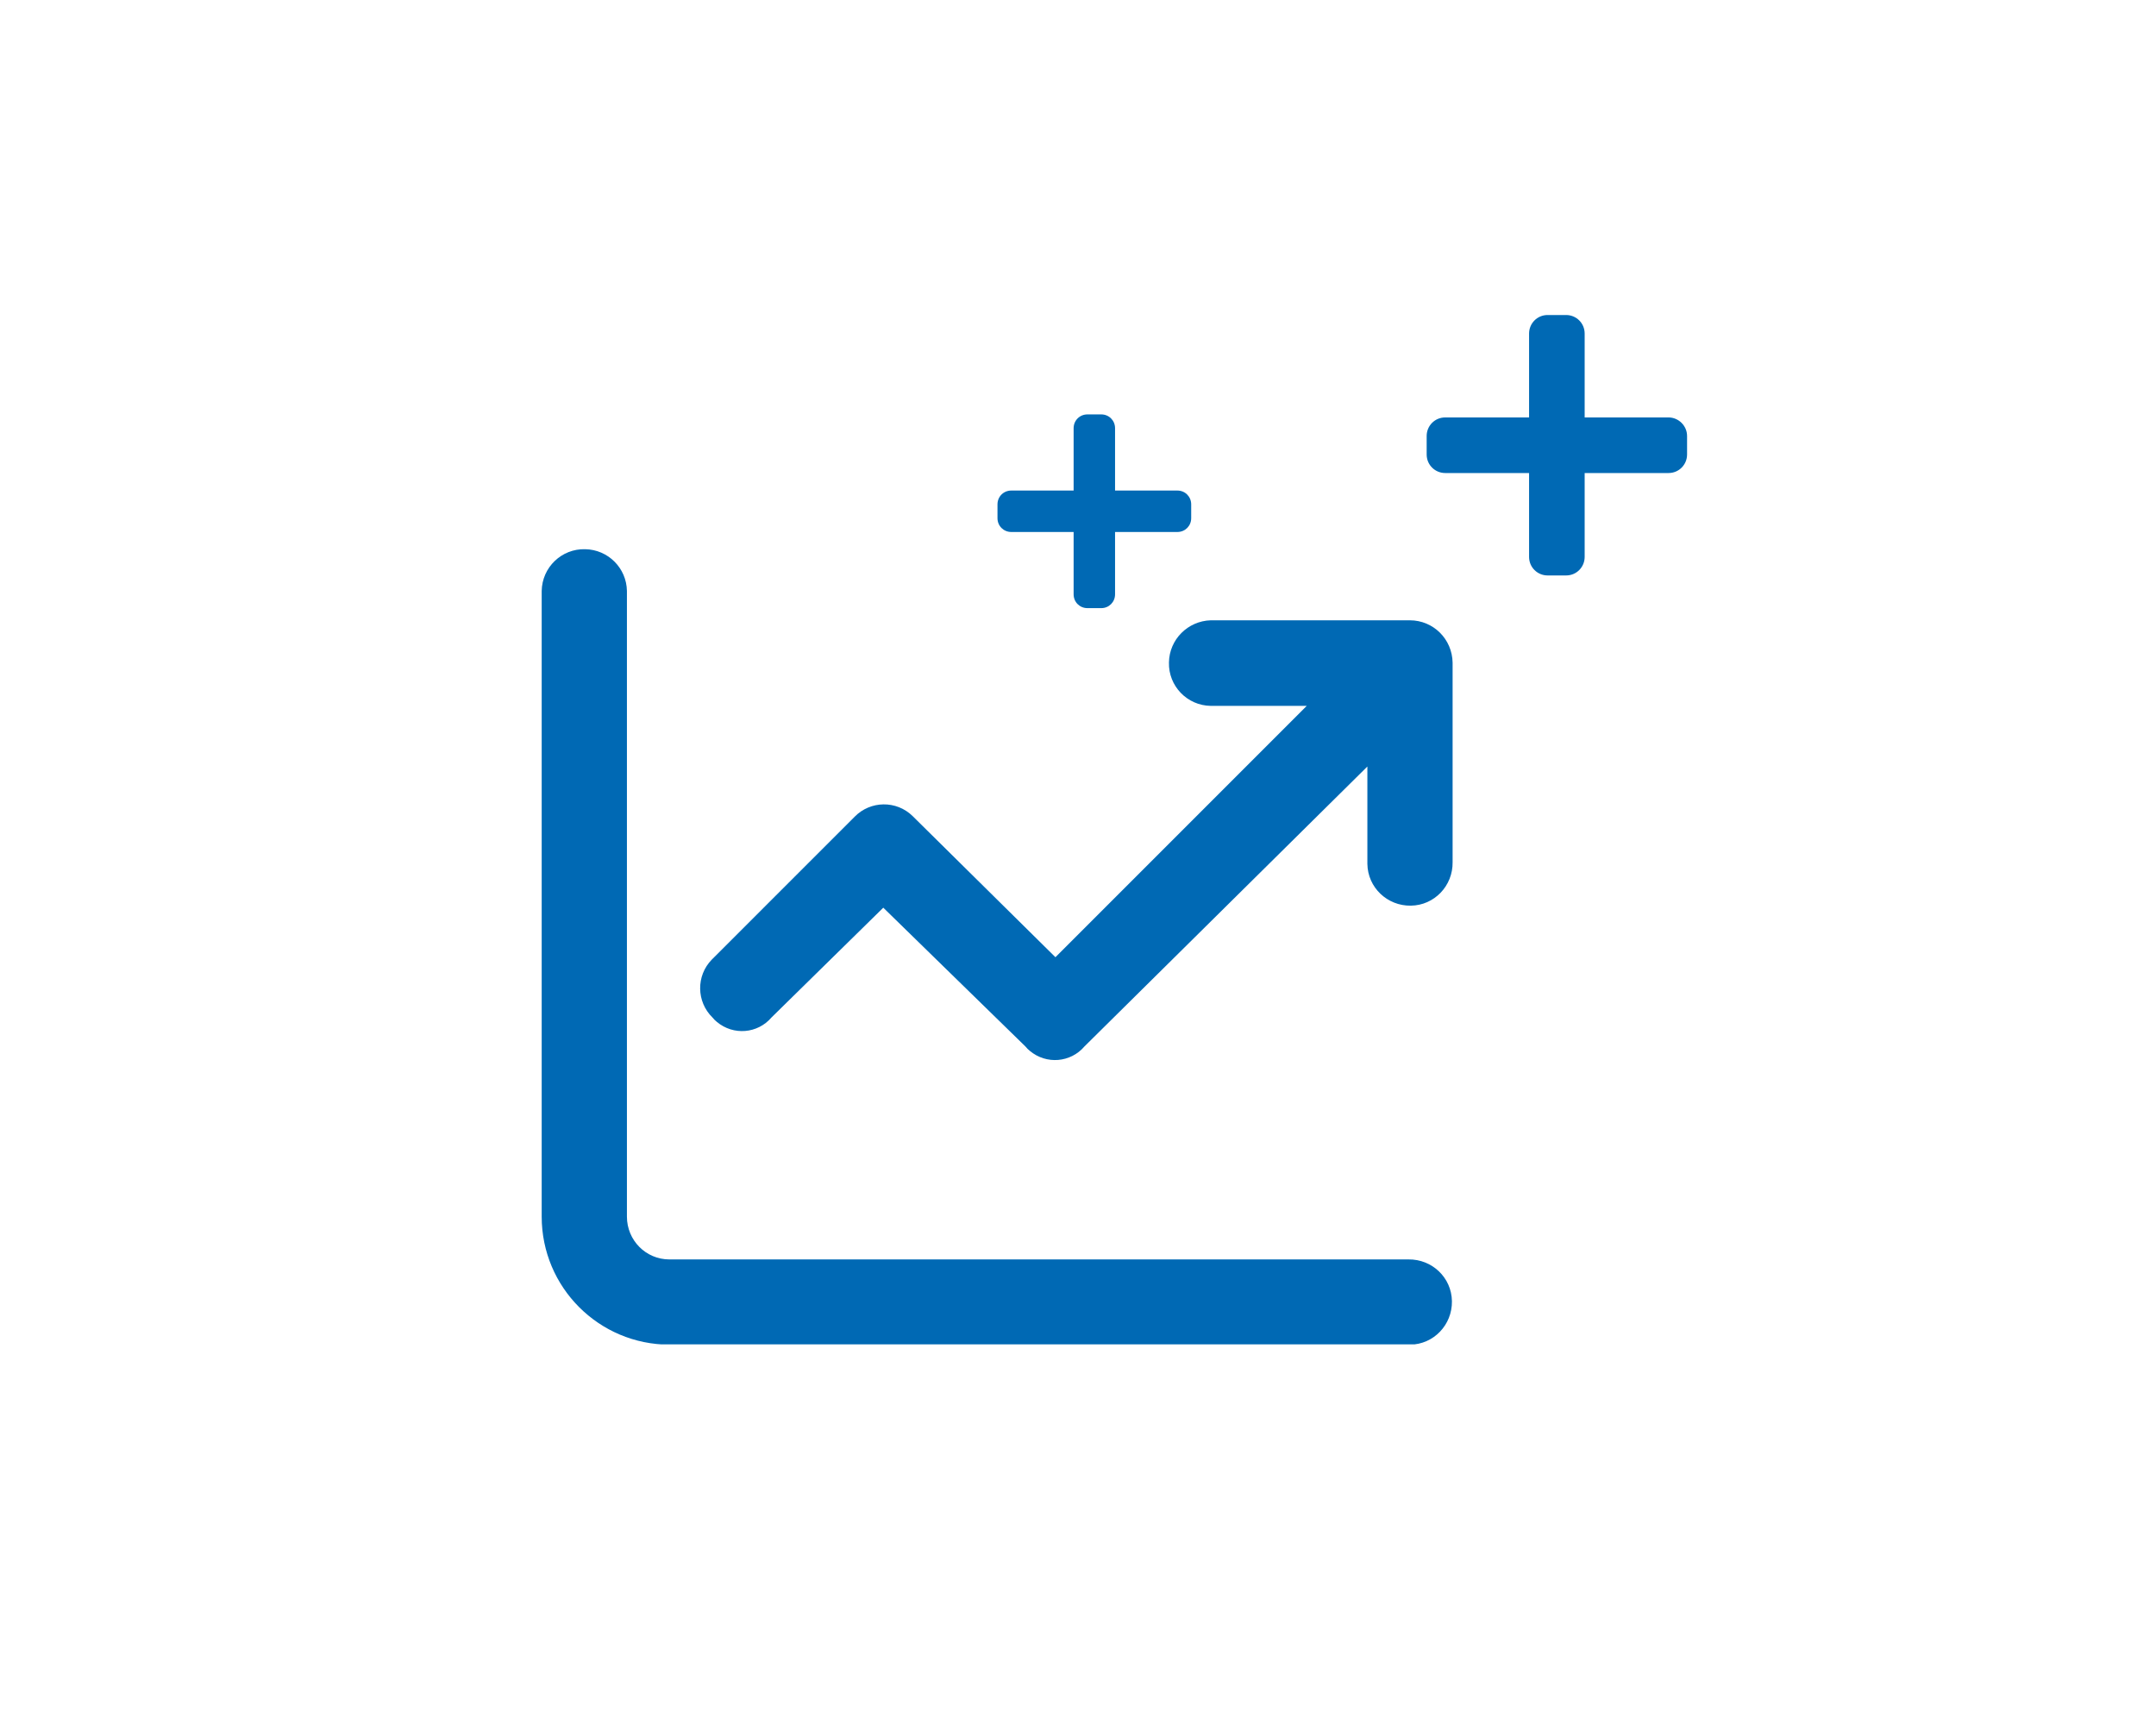 <?xml version="1.0" encoding="utf-8"?>
<!-- Generator: Adobe Illustrator 26.0.3, SVG Export Plug-In . SVG Version: 6.00 Build 0)  -->
<svg version="1.1" id="Ebene_1" xmlns="http://www.w3.org/2000/svg" xmlns:xlink="http://www.w3.org/1999/xlink" x="0px" y="0px"
	 viewBox="0 0 640 512" style="enable-background:new 0 0 640 512;" xml:space="preserve">
<style type="text/css">
	.st0{clip-path:url(#SVGID_00000104695957121915479990000007957614976289806470_);}
	.st1{fill:#0069B4;}
</style>
<g id="Gruppe_808" transform="translate(-216 -1090)">
	<g id="Gruppe_806" transform="translate(216 1107.912)">
		<g>
			<g>
				<defs>
					<rect id="SVGID_1_" x="160.8" y="144.8" width="270.4" height="236.3"/>
				</defs>
				<clipPath id="SVGID_00000172438484643019206510000016446725559590176163_">
					<use xlink:href="#SVGID_1_"  style="overflow:visible;"/>
				</clipPath>
				<g id="Gruppe_805" style="clip-path:url(#SVGID_00000172438484643019206510000016446725559590176163_);">
					<path id="Pfad_838" class="st1" d="M186.1,343.2c0,7,5.6,12.7,12.6,12.7l0,0h219.4c7-0.1,12.8,5.4,12.9,12.4
						s-5.4,12.8-12.4,12.9c-0.1,0-0.3,0-0.4,0H198.8c-21,0-38-17-38-38l0,0V157.5c0.1-7,5.9-12.6,12.9-12.4
						c6.8,0.1,12.3,5.6,12.4,12.4L186.1,343.2L186.1,343.2z"/>
					<path id="Pfad_839" class="st1" d="M359.4,166.2h59.1c7,0,12.6,5.6,12.7,12.6c0,0,0,0,0,0.1V238c0.1,7-5.4,12.8-12.4,12.9
						c-7,0.1-12.8-5.4-12.9-12.4c0-0.1,0-0.3,0-0.4v-28.5l-84,83.1c-4.1,4.8-11.3,5.4-16.2,1.3c-0.5-0.4-0.9-0.8-1.3-1.3l-42.2-41.2
						L229,284.1c-4.1,4.8-11.3,5.4-16.2,1.3c-0.5-0.4-0.9-0.8-1.3-1.3c-4.8-4.7-4.9-12.4-0.2-17.2c0.1-0.1,0.1-0.1,0.2-0.2
						l42.2-42.2c4.7-4.8,12.4-4.9,17.2-0.2c0.1,0.1,0.1,0.1,0.2,0.2l42.2,41.7l74.6-74.6h-28.5c-7-0.1-12.6-5.9-12.4-12.9
						C347.1,171.9,352.6,166.4,359.4,166.2"/>
				</g>
			</g>
		</g>
	</g>
	<path id="Pfad_840" class="st1" d="M565.5,1235.6H547v-18.5c0-2.3-1.8-4.1-4.1-4.1l0,0h-4.1c-2.3,0-4.1,1.8-4.1,4.1l0,0v18.5h-18.5
		c-2.3,0-4.1,1.8-4.1,4.1l0,0v4.1c0,2.3,1.8,4.1,4.1,4.1l0,0h18.5v18.5c0,2.3,1.8,4.1,4.1,4.1h4.1c2.3,0,4.1-1.8,4.1-4.1v-18.5h18.5
		c2.3,0,4.1-1.8,4.1-4.1l0,0v-4.1C569.6,1237.4,567.8,1235.6,565.5,1235.6L565.5,1235.6z"/>
	<path id="Pfad_841" class="st1" d="M711.3,1213.9h-24.9V1189c0-3.1-2.5-5.5-5.5-5.5h-5.5c-3.1,0-5.5,2.5-5.5,5.5v24.9H645
		c-3.1,0-5.5,2.5-5.5,5.5v5.5c0,3.1,2.5,5.5,5.5,5.5l0,0h24.9v24.9c0,3.1,2.5,5.5,5.5,5.5l0,0h5.5c3.1,0,5.5-2.5,5.5-5.5l0,0v-24.9
		h24.9c3.1,0,5.5-2.5,5.5-5.5l0,0v-5.5C716.8,1216.4,714.3,1213.9,711.3,1213.9z"/>
</g>
</svg>
